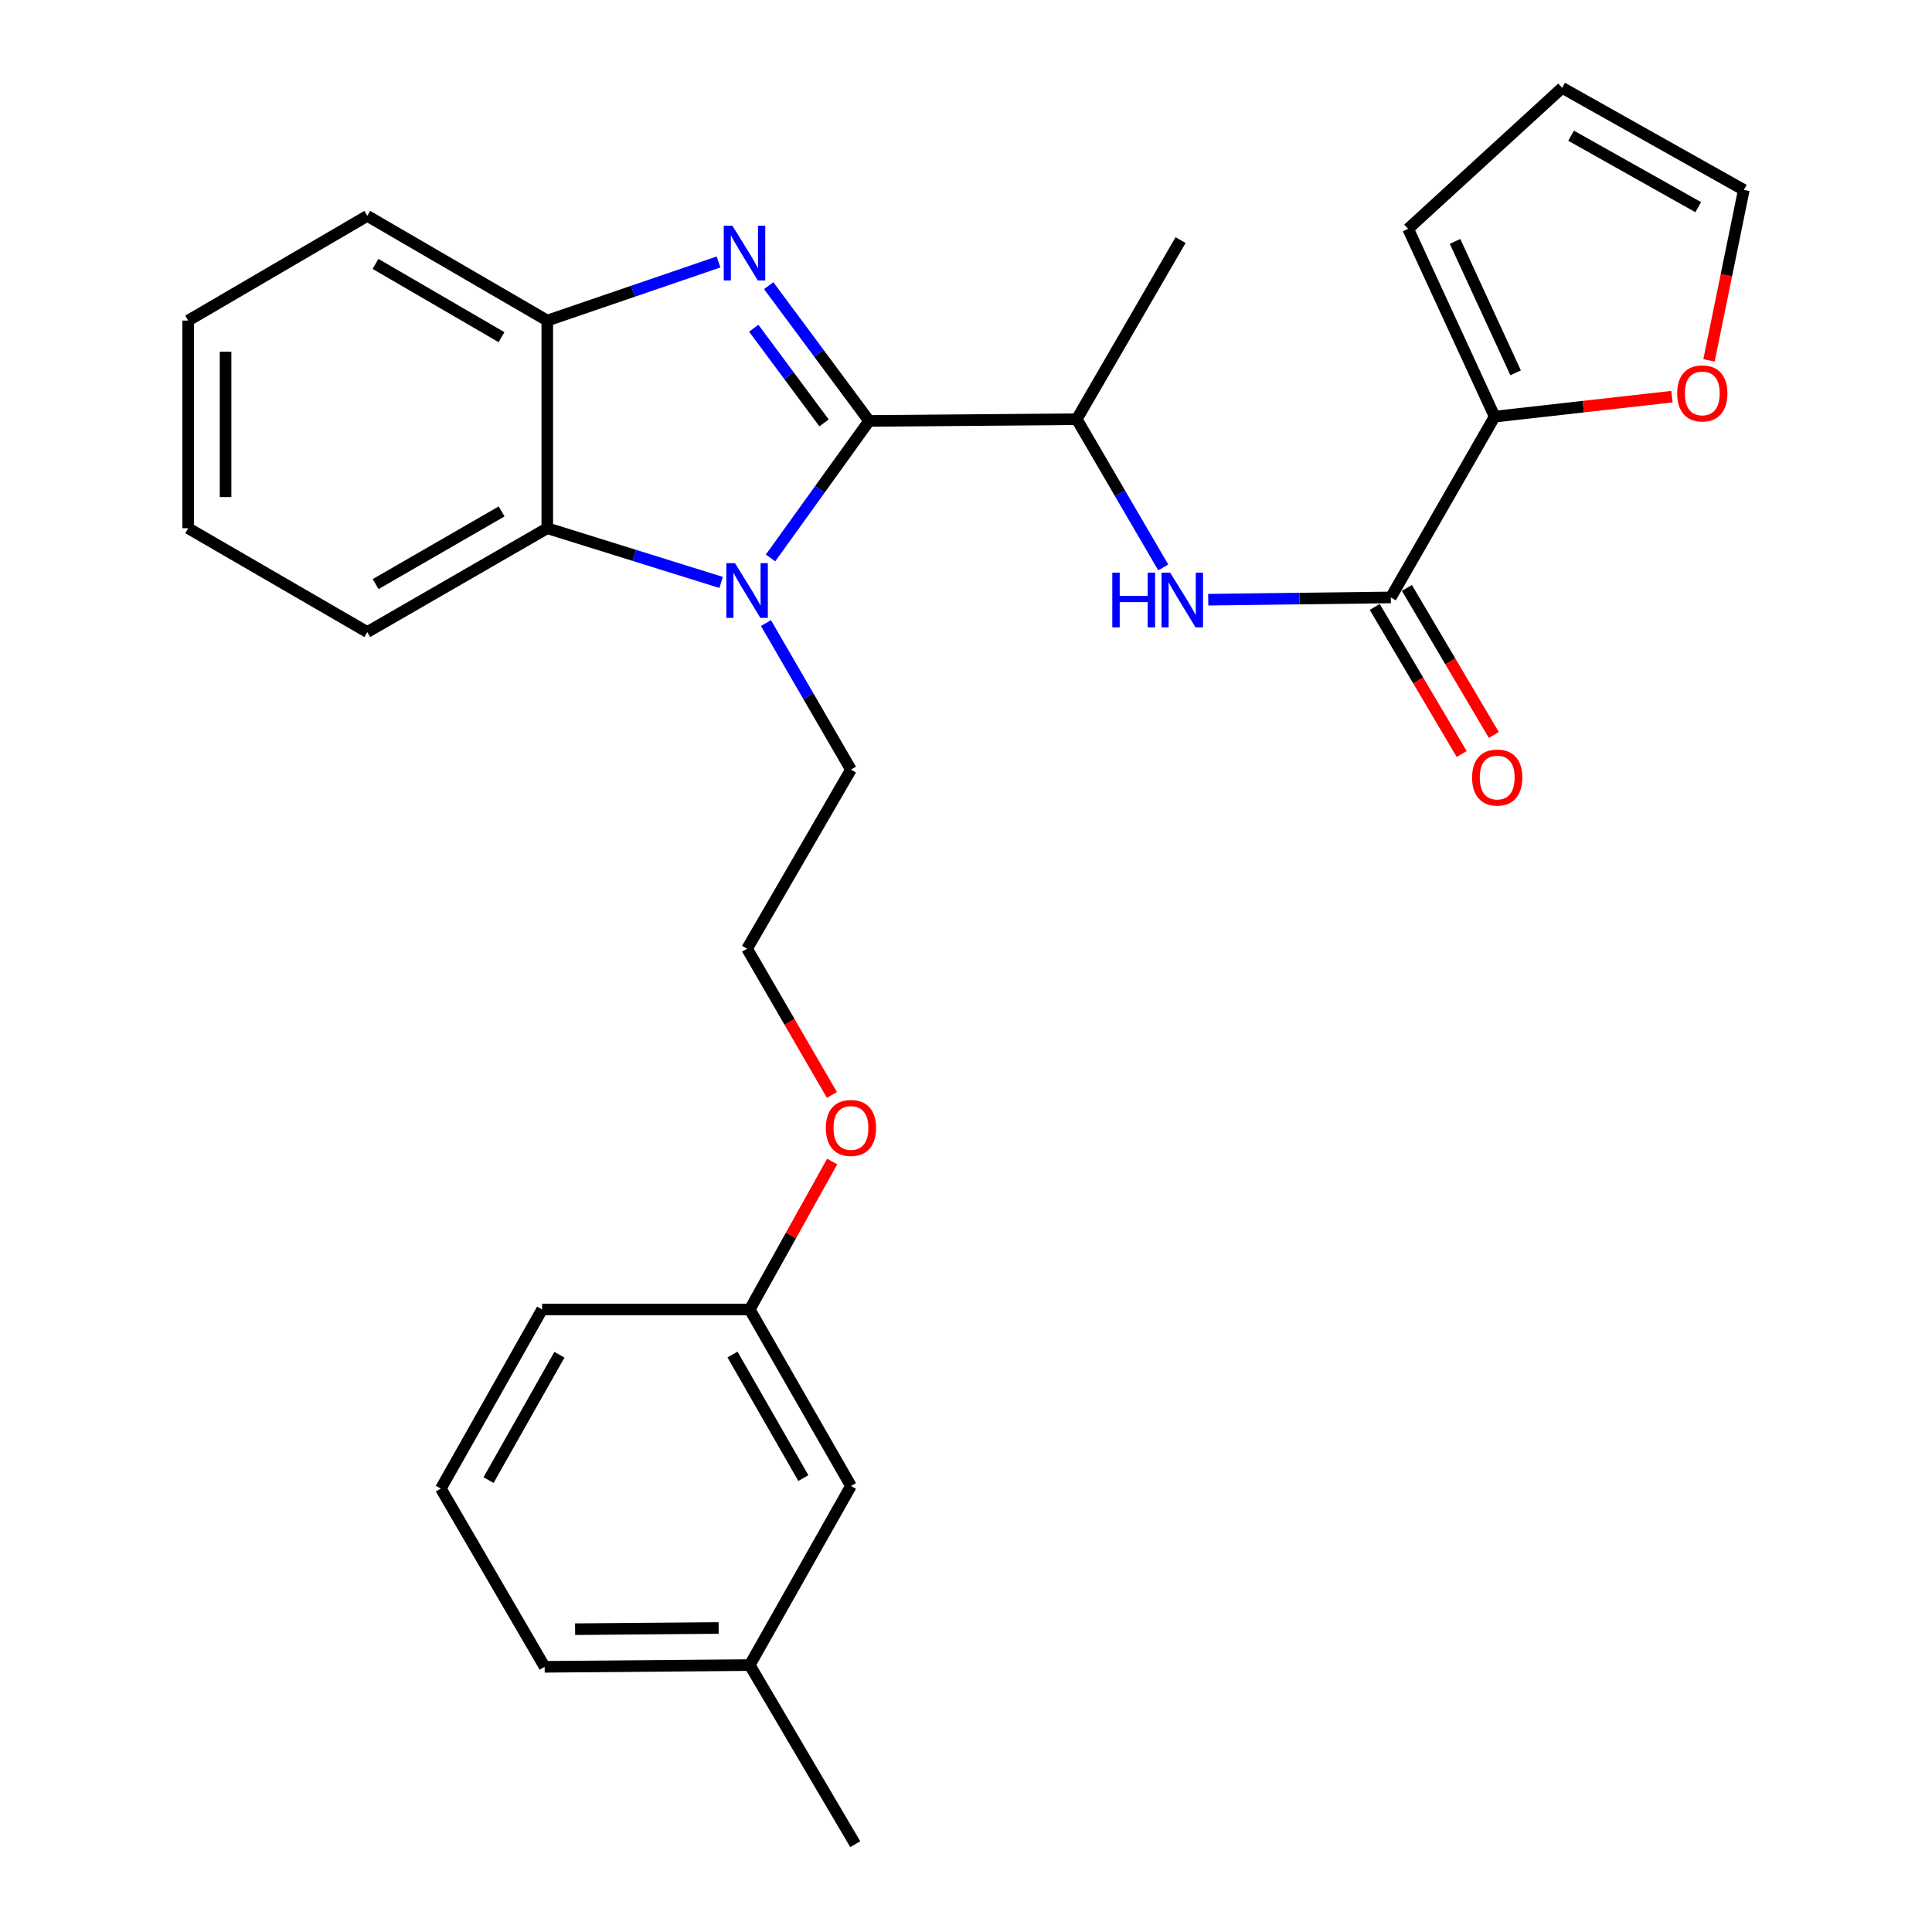 <?xml version='1.0' encoding='iso-8859-1'?>
<svg version='1.1' baseProfile='full'
              xmlns='http://www.w3.org/2000/svg'
                      xmlns:rdkit='http://www.rdkit.org/xml'
                      xmlns:xlink='http://www.w3.org/1999/xlink'
                  xml:space='preserve'
width='1000px' height='1000px' viewBox='0 0 1000 1000'>
<!-- END OF HEADER -->
<rect style='opacity:1.0;fill:#FFFFFF;stroke:none' width='1000' height='1000' x='0' y='0'> </rect>
<path class='bond-0' d='M 449.853,217.869 L 423.863,182.865' style='fill:none;fill-rule:evenodd;stroke:#000000;stroke-width:6px;stroke-linecap:butt;stroke-linejoin:miter;stroke-opacity:1' />
<path class='bond-0' d='M 423.863,182.865 L 397.873,147.86' style='fill:none;fill-rule:evenodd;stroke:#0000FF;stroke-width:6px;stroke-linecap:butt;stroke-linejoin:miter;stroke-opacity:1' />
<path class='bond-0' d='M 426.527,218.897 L 408.334,194.394' style='fill:none;fill-rule:evenodd;stroke:#000000;stroke-width:6px;stroke-linecap:butt;stroke-linejoin:miter;stroke-opacity:1' />
<path class='bond-0' d='M 408.334,194.394 L 390.141,169.891' style='fill:none;fill-rule:evenodd;stroke:#0000FF;stroke-width:6px;stroke-linecap:butt;stroke-linejoin:miter;stroke-opacity:1' />
<path class='bond-1' d='M 449.853,217.869 L 424.34,253.33' style='fill:none;fill-rule:evenodd;stroke:#000000;stroke-width:6px;stroke-linecap:butt;stroke-linejoin:miter;stroke-opacity:1' />
<path class='bond-1' d='M 424.34,253.33 L 398.827,288.792' style='fill:none;fill-rule:evenodd;stroke:#0000FF;stroke-width:6px;stroke-linecap:butt;stroke-linejoin:miter;stroke-opacity:1' />
<path class='bond-6' d='M 449.853,217.869 L 557.325,216.977' style='fill:none;fill-rule:evenodd;stroke:#000000;stroke-width:6px;stroke-linecap:butt;stroke-linejoin:miter;stroke-opacity:1' />
<path class='bond-4' d='M 371.914,135.594 L 327.594,150.761' style='fill:none;fill-rule:evenodd;stroke:#0000FF;stroke-width:6px;stroke-linecap:butt;stroke-linejoin:miter;stroke-opacity:1' />
<path class='bond-4' d='M 327.594,150.761 L 283.273,165.927' style='fill:none;fill-rule:evenodd;stroke:#000000;stroke-width:6px;stroke-linecap:butt;stroke-linejoin:miter;stroke-opacity:1' />
<path class='bond-2' d='M 373.246,301.462 L 328.26,287.436' style='fill:none;fill-rule:evenodd;stroke:#0000FF;stroke-width:6px;stroke-linecap:butt;stroke-linejoin:miter;stroke-opacity:1' />
<path class='bond-2' d='M 328.26,287.436 L 283.273,273.41' style='fill:none;fill-rule:evenodd;stroke:#000000;stroke-width:6px;stroke-linecap:butt;stroke-linejoin:miter;stroke-opacity:1' />
<path class='bond-13' d='M 396.459,322.494 L 418.455,360.423' style='fill:none;fill-rule:evenodd;stroke:#0000FF;stroke-width:6px;stroke-linecap:butt;stroke-linejoin:miter;stroke-opacity:1' />
<path class='bond-13' d='M 418.455,360.423 L 440.451,398.352' style='fill:none;fill-rule:evenodd;stroke:#000000;stroke-width:6px;stroke-linecap:butt;stroke-linejoin:miter;stroke-opacity:1' />
<path class='bond-19' d='M 283.273,273.41 L 190.104,327.145' style='fill:none;fill-rule:evenodd;stroke:#000000;stroke-width:6px;stroke-linecap:butt;stroke-linejoin:miter;stroke-opacity:1' />
<path class='bond-19' d='M 259.635,264.716 L 194.416,302.331' style='fill:none;fill-rule:evenodd;stroke:#000000;stroke-width:6px;stroke-linecap:butt;stroke-linejoin:miter;stroke-opacity:1' />
<path class='bond-28' d='M 283.273,273.41 L 283.273,165.927' style='fill:none;fill-rule:evenodd;stroke:#000000;stroke-width:6px;stroke-linecap:butt;stroke-linejoin:miter;stroke-opacity:1' />
<path class='bond-3' d='M 719.886,309.233 L 672.633,309.817' style='fill:none;fill-rule:evenodd;stroke:#000000;stroke-width:6px;stroke-linecap:butt;stroke-linejoin:miter;stroke-opacity:1' />
<path class='bond-3' d='M 672.633,309.817 L 625.38,310.4' style='fill:none;fill-rule:evenodd;stroke:#0000FF;stroke-width:6px;stroke-linecap:butt;stroke-linejoin:miter;stroke-opacity:1' />
<path class='bond-7' d='M 719.886,309.233 L 773.632,215.644' style='fill:none;fill-rule:evenodd;stroke:#000000;stroke-width:6px;stroke-linecap:butt;stroke-linejoin:miter;stroke-opacity:1' />
<path class='bond-9' d='M 711.561,314.155 L 734.062,352.211' style='fill:none;fill-rule:evenodd;stroke:#000000;stroke-width:6px;stroke-linecap:butt;stroke-linejoin:miter;stroke-opacity:1' />
<path class='bond-9' d='M 734.062,352.211 L 756.563,390.268' style='fill:none;fill-rule:evenodd;stroke:#FF0000;stroke-width:6px;stroke-linecap:butt;stroke-linejoin:miter;stroke-opacity:1' />
<path class='bond-9' d='M 728.21,304.312 L 750.711,342.368' style='fill:none;fill-rule:evenodd;stroke:#000000;stroke-width:6px;stroke-linecap:butt;stroke-linejoin:miter;stroke-opacity:1' />
<path class='bond-9' d='M 750.711,342.368 L 773.212,380.424' style='fill:none;fill-rule:evenodd;stroke:#FF0000;stroke-width:6px;stroke-linecap:butt;stroke-linejoin:miter;stroke-opacity:1' />
<path class='bond-20' d='M 283.273,165.927 L 190.104,111.74' style='fill:none;fill-rule:evenodd;stroke:#000000;stroke-width:6px;stroke-linecap:butt;stroke-linejoin:miter;stroke-opacity:1' />
<path class='bond-20' d='M 259.574,174.518 L 194.355,136.587' style='fill:none;fill-rule:evenodd;stroke:#000000;stroke-width:6px;stroke-linecap:butt;stroke-linejoin:miter;stroke-opacity:1' />
<path class='bond-5' d='M 602.097,293.697 L 579.711,255.337' style='fill:none;fill-rule:evenodd;stroke:#0000FF;stroke-width:6px;stroke-linecap:butt;stroke-linejoin:miter;stroke-opacity:1' />
<path class='bond-5' d='M 579.711,255.337 L 557.325,216.977' style='fill:none;fill-rule:evenodd;stroke:#000000;stroke-width:6px;stroke-linecap:butt;stroke-linejoin:miter;stroke-opacity:1' />
<path class='bond-21' d='M 557.325,216.977 L 611.06,124.28' style='fill:none;fill-rule:evenodd;stroke:#000000;stroke-width:6px;stroke-linecap:butt;stroke-linejoin:miter;stroke-opacity:1' />
<path class='bond-8' d='M 773.632,215.644 L 819.516,210.474' style='fill:none;fill-rule:evenodd;stroke:#000000;stroke-width:6px;stroke-linecap:butt;stroke-linejoin:miter;stroke-opacity:1' />
<path class='bond-8' d='M 819.516,210.474 L 865.4,205.304' style='fill:none;fill-rule:evenodd;stroke:#FF0000;stroke-width:6px;stroke-linecap:butt;stroke-linejoin:miter;stroke-opacity:1' />
<path class='bond-10' d='M 773.632,215.644 L 728.847,118.456' style='fill:none;fill-rule:evenodd;stroke:#000000;stroke-width:6px;stroke-linecap:butt;stroke-linejoin:miter;stroke-opacity:1' />
<path class='bond-10' d='M 784.48,192.972 L 753.13,124.94' style='fill:none;fill-rule:evenodd;stroke:#000000;stroke-width:6px;stroke-linecap:butt;stroke-linejoin:miter;stroke-opacity:1' />
<path class='bond-11' d='M 884.576,186.53 L 893.585,142.414' style='fill:none;fill-rule:evenodd;stroke:#FF0000;stroke-width:6px;stroke-linecap:butt;stroke-linejoin:miter;stroke-opacity:1' />
<path class='bond-11' d='M 893.585,142.414 L 902.593,98.298' style='fill:none;fill-rule:evenodd;stroke:#000000;stroke-width:6px;stroke-linecap:butt;stroke-linejoin:miter;stroke-opacity:1' />
<path class='bond-12' d='M 728.847,118.456 L 808.564,45.455' style='fill:none;fill-rule:evenodd;stroke:#000000;stroke-width:6px;stroke-linecap:butt;stroke-linejoin:miter;stroke-opacity:1' />
<path class='bond-30' d='M 902.593,98.298 L 808.564,45.455' style='fill:none;fill-rule:evenodd;stroke:#000000;stroke-width:6px;stroke-linecap:butt;stroke-linejoin:miter;stroke-opacity:1' />
<path class='bond-30' d='M 879.013,107.233 L 813.193,70.242' style='fill:none;fill-rule:evenodd;stroke:#000000;stroke-width:6px;stroke-linecap:butt;stroke-linejoin:miter;stroke-opacity:1' />
<path class='bond-18' d='M 440.451,398.352 L 386.694,491.049' style='fill:none;fill-rule:evenodd;stroke:#000000;stroke-width:6px;stroke-linecap:butt;stroke-linejoin:miter;stroke-opacity:1' />
<path class='bond-14' d='M 440.451,769.141 L 388.059,677.787' style='fill:none;fill-rule:evenodd;stroke:#000000;stroke-width:6px;stroke-linecap:butt;stroke-linejoin:miter;stroke-opacity:1' />
<path class='bond-14' d='M 415.815,765.06 L 379.14,701.112' style='fill:none;fill-rule:evenodd;stroke:#000000;stroke-width:6px;stroke-linecap:butt;stroke-linejoin:miter;stroke-opacity:1' />
<path class='bond-16' d='M 440.451,769.141 L 388.059,861.848' style='fill:none;fill-rule:evenodd;stroke:#000000;stroke-width:6px;stroke-linecap:butt;stroke-linejoin:miter;stroke-opacity:1' />
<path class='bond-15' d='M 388.059,677.787 L 409.394,639.492' style='fill:none;fill-rule:evenodd;stroke:#000000;stroke-width:6px;stroke-linecap:butt;stroke-linejoin:miter;stroke-opacity:1' />
<path class='bond-15' d='M 409.394,639.492 L 430.729,601.198' style='fill:none;fill-rule:evenodd;stroke:#FF0000;stroke-width:6px;stroke-linecap:butt;stroke-linejoin:miter;stroke-opacity:1' />
<path class='bond-23' d='M 388.059,677.787 L 280.587,677.787' style='fill:none;fill-rule:evenodd;stroke:#000000;stroke-width:6px;stroke-linecap:butt;stroke-linejoin:miter;stroke-opacity:1' />
<path class='bond-25' d='M 388.059,861.848 L 442.675,954.545' style='fill:none;fill-rule:evenodd;stroke:#000000;stroke-width:6px;stroke-linecap:butt;stroke-linejoin:miter;stroke-opacity:1' />
<path class='bond-31' d='M 388.059,861.848 L 281.909,862.74' style='fill:none;fill-rule:evenodd;stroke:#000000;stroke-width:6px;stroke-linecap:butt;stroke-linejoin:miter;stroke-opacity:1' />
<path class='bond-31' d='M 371.974,842.642 L 297.669,843.266' style='fill:none;fill-rule:evenodd;stroke:#000000;stroke-width:6px;stroke-linecap:butt;stroke-linejoin:miter;stroke-opacity:1' />
<path class='bond-17' d='M 430.593,566.748 L 408.644,528.898' style='fill:none;fill-rule:evenodd;stroke:#FF0000;stroke-width:6px;stroke-linecap:butt;stroke-linejoin:miter;stroke-opacity:1' />
<path class='bond-17' d='M 408.644,528.898 L 386.694,491.049' style='fill:none;fill-rule:evenodd;stroke:#000000;stroke-width:6px;stroke-linecap:butt;stroke-linejoin:miter;stroke-opacity:1' />
<path class='bond-26' d='M 190.104,327.145 L 97.407,273.41' style='fill:none;fill-rule:evenodd;stroke:#000000;stroke-width:6px;stroke-linecap:butt;stroke-linejoin:miter;stroke-opacity:1' />
<path class='bond-27' d='M 190.104,111.74 L 97.407,165.927' style='fill:none;fill-rule:evenodd;stroke:#000000;stroke-width:6px;stroke-linecap:butt;stroke-linejoin:miter;stroke-opacity:1' />
<path class='bond-22' d='M 228.173,770.484 L 280.587,677.787' style='fill:none;fill-rule:evenodd;stroke:#000000;stroke-width:6px;stroke-linecap:butt;stroke-linejoin:miter;stroke-opacity:1' />
<path class='bond-22' d='M 252.871,766.099 L 289.561,701.211' style='fill:none;fill-rule:evenodd;stroke:#000000;stroke-width:6px;stroke-linecap:butt;stroke-linejoin:miter;stroke-opacity:1' />
<path class='bond-24' d='M 228.173,770.484 L 281.909,862.74' style='fill:none;fill-rule:evenodd;stroke:#000000;stroke-width:6px;stroke-linecap:butt;stroke-linejoin:miter;stroke-opacity:1' />
<path class='bond-29' d='M 97.407,273.41 L 97.407,165.927' style='fill:none;fill-rule:evenodd;stroke:#000000;stroke-width:6px;stroke-linecap:butt;stroke-linejoin:miter;stroke-opacity:1' />
<path class='bond-29' d='M 116.748,257.287 L 116.748,182.05' style='fill:none;fill-rule:evenodd;stroke:#000000;stroke-width:6px;stroke-linecap:butt;stroke-linejoin:miter;stroke-opacity:1' />
<path  class='atom-1' d='M 379.091 116.835
L 388.371 131.835
Q 389.291 133.315, 390.771 135.995
Q 392.251 138.675, 392.331 138.835
L 392.331 116.835
L 396.091 116.835
L 396.091 145.155
L 392.211 145.155
L 382.251 128.755
Q 381.091 126.835, 379.851 124.635
Q 378.651 122.435, 378.291 121.755
L 378.291 145.155
L 374.611 145.155
L 374.611 116.835
L 379.091 116.835
' fill='#0000FF'/>
<path  class='atom-2' d='M 380.434 291.495
L 389.714 306.495
Q 390.634 307.975, 392.114 310.655
Q 393.594 313.335, 393.674 313.495
L 393.674 291.495
L 397.434 291.495
L 397.434 319.815
L 393.554 319.815
L 383.594 303.415
Q 382.434 301.495, 381.194 299.295
Q 379.994 297.095, 379.634 296.415
L 379.634 319.815
L 375.954 319.815
L 375.954 291.495
L 380.434 291.495
' fill='#0000FF'/>
<path  class='atom-6' d='M 575.721 296.406
L 579.561 296.406
L 579.561 308.446
L 594.041 308.446
L 594.041 296.406
L 597.881 296.406
L 597.881 324.726
L 594.041 324.726
L 594.041 311.646
L 579.561 311.646
L 579.561 324.726
L 575.721 324.726
L 575.721 296.406
' fill='#0000FF'/>
<path  class='atom-6' d='M 605.681 296.406
L 614.961 311.406
Q 615.881 312.886, 617.361 315.566
Q 618.841 318.246, 618.921 318.406
L 618.921 296.406
L 622.681 296.406
L 622.681 324.726
L 618.801 324.726
L 608.841 308.326
Q 607.681 306.406, 606.441 304.206
Q 605.241 302.006, 604.881 301.326
L 604.881 324.726
L 601.201 324.726
L 601.201 296.406
L 605.681 296.406
' fill='#0000FF'/>
<path  class='atom-9' d='M 868.103 203.615
Q 868.103 196.815, 871.463 193.015
Q 874.823 189.215, 881.103 189.215
Q 887.383 189.215, 890.743 193.015
Q 894.103 196.815, 894.103 203.615
Q 894.103 210.495, 890.703 214.415
Q 887.303 218.295, 881.103 218.295
Q 874.863 218.295, 871.463 214.415
Q 868.103 210.535, 868.103 203.615
M 881.103 215.095
Q 885.423 215.095, 887.743 212.215
Q 890.103 209.295, 890.103 203.615
Q 890.103 198.055, 887.743 195.255
Q 885.423 192.415, 881.103 192.415
Q 876.783 192.415, 874.423 195.215
Q 872.103 198.015, 872.103 203.615
Q 872.103 209.335, 874.423 212.215
Q 876.783 215.095, 881.103 215.095
' fill='#FF0000'/>
<path  class='atom-10' d='M 761.954 402.451
Q 761.954 395.651, 765.314 391.851
Q 768.674 388.051, 774.954 388.051
Q 781.234 388.051, 784.594 391.851
Q 787.954 395.651, 787.954 402.451
Q 787.954 409.331, 784.554 413.251
Q 781.154 417.131, 774.954 417.131
Q 768.714 417.131, 765.314 413.251
Q 761.954 409.371, 761.954 402.451
M 774.954 413.931
Q 779.274 413.931, 781.594 411.051
Q 783.954 408.131, 783.954 402.451
Q 783.954 396.891, 781.594 394.091
Q 779.274 391.251, 774.954 391.251
Q 770.634 391.251, 768.274 394.051
Q 765.954 396.851, 765.954 402.451
Q 765.954 408.171, 768.274 411.051
Q 770.634 413.931, 774.954 413.931
' fill='#FF0000'/>
<path  class='atom-18' d='M 427.451 583.826
Q 427.451 577.026, 430.811 573.226
Q 434.171 569.426, 440.451 569.426
Q 446.731 569.426, 450.091 573.226
Q 453.451 577.026, 453.451 583.826
Q 453.451 590.706, 450.051 594.626
Q 446.651 598.506, 440.451 598.506
Q 434.211 598.506, 430.811 594.626
Q 427.451 590.746, 427.451 583.826
M 440.451 595.306
Q 444.771 595.306, 447.091 592.426
Q 449.451 589.506, 449.451 583.826
Q 449.451 578.266, 447.091 575.466
Q 444.771 572.626, 440.451 572.626
Q 436.131 572.626, 433.771 575.426
Q 431.451 578.226, 431.451 583.826
Q 431.451 589.546, 433.771 592.426
Q 436.131 595.306, 440.451 595.306
' fill='#FF0000'/>
</svg>
